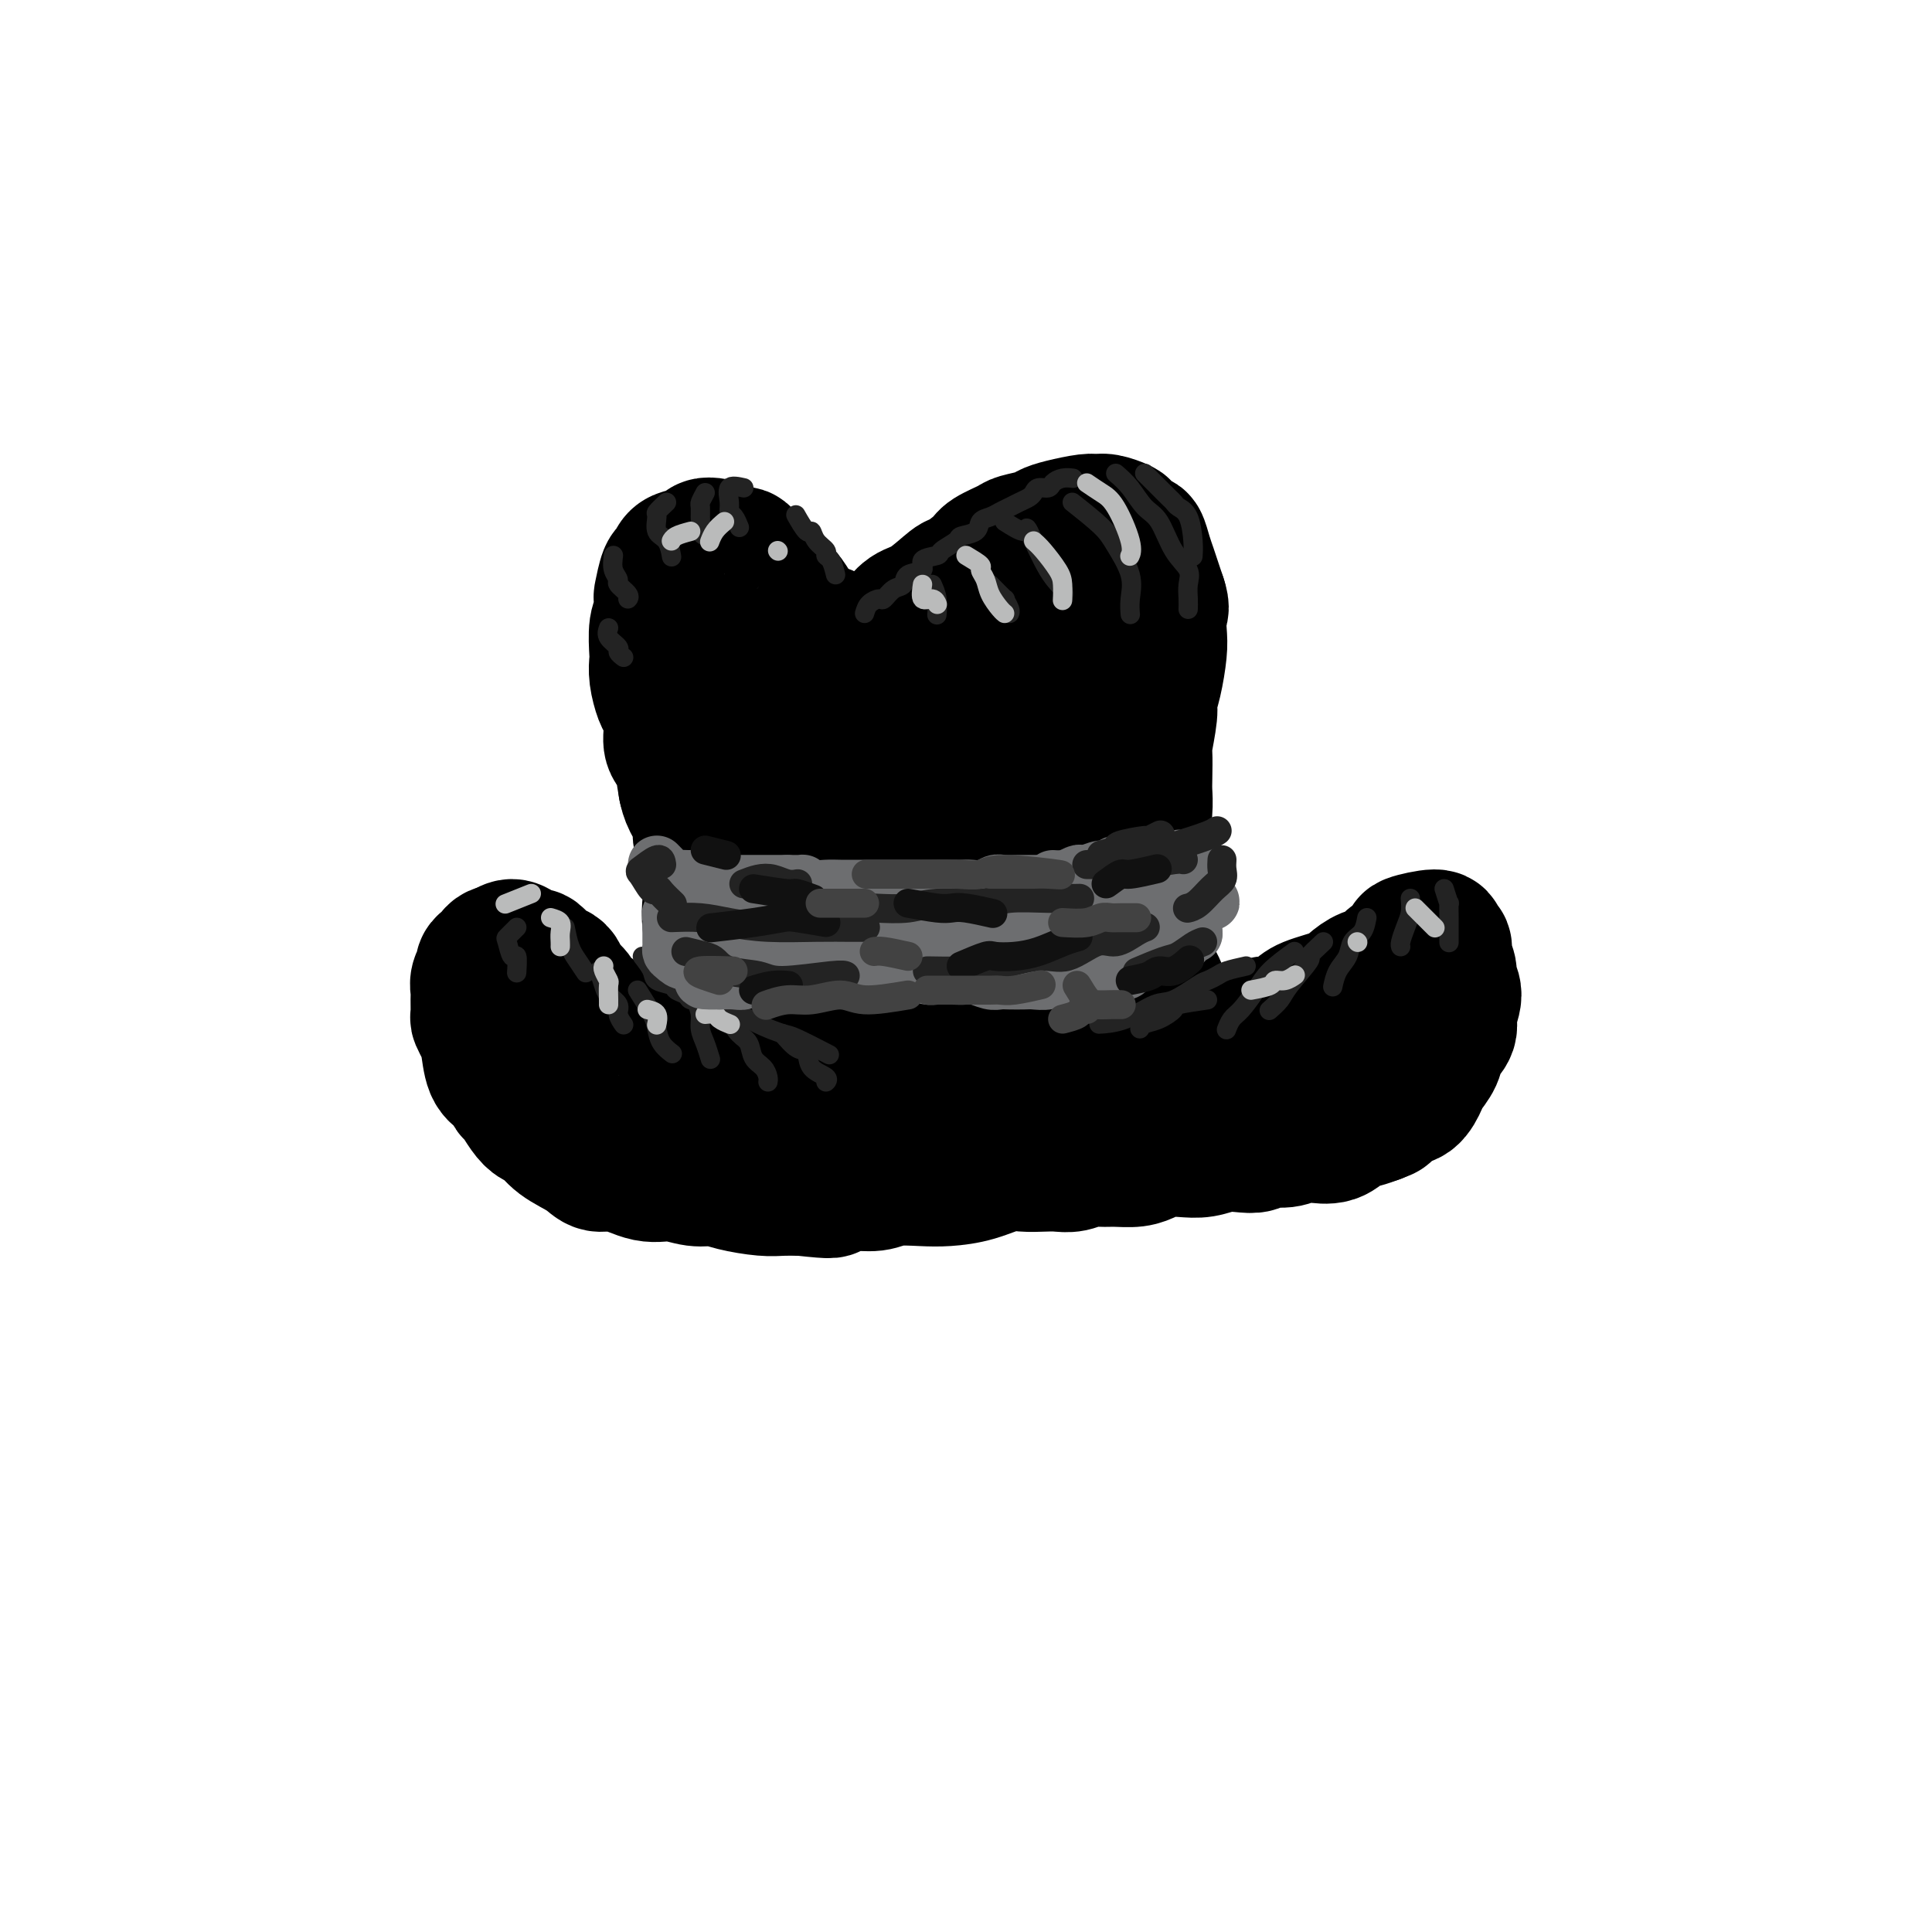 <svg viewBox='0 0 400 400' version='1.1' xmlns='http://www.w3.org/2000/svg' xmlns:xlink='http://www.w3.org/1999/xlink'><g fill='none' stroke='rgb(0,0,0)' stroke-width='28' stroke-linecap='round' stroke-linejoin='round'><path d='M136,214c-1.930,0.515 -3.860,1.030 -5,1c-1.140,-0.030 -1.489,-0.604 -2,-1c-0.511,-0.396 -1.184,-0.613 -2,-1c-0.816,-0.387 -1.777,-0.944 -2,-1c-0.223,-0.056 0.291,0.389 0,0c-0.291,-0.389 -1.386,-1.613 -2,-2c-0.614,-0.387 -0.746,0.062 -1,0c-0.254,-0.062 -0.632,-0.636 -1,-1c-0.368,-0.364 -0.728,-0.517 -1,-1c-0.272,-0.483 -0.457,-1.294 -1,-2c-0.543,-0.706 -1.445,-1.307 -2,-2c-0.555,-0.693 -0.764,-1.477 -1,-2c-0.236,-0.523 -0.500,-0.784 -1,-1c-0.500,-0.216 -1.236,-0.388 -2,-1c-0.764,-0.612 -1.556,-1.664 -2,-2c-0.444,-0.336 -0.542,0.044 -1,0c-0.458,-0.044 -1.277,-0.512 -2,-1c-0.723,-0.488 -1.349,-0.997 -2,-1c-0.651,-0.003 -1.325,0.498 -2,1'/><path d='M104,197c-1.493,0.025 -1.724,0.587 -2,1c-0.276,0.413 -0.596,0.677 -1,1c-0.404,0.323 -0.893,0.704 -1,1c-0.107,0.296 0.168,0.507 0,1c-0.168,0.493 -0.778,1.269 -1,2c-0.222,0.731 -0.057,1.417 0,2c0.057,0.583 0.004,1.063 0,2c-0.004,0.937 0.039,2.331 0,3c-0.039,0.669 -0.161,0.613 0,1c0.161,0.387 0.606,1.216 1,2c0.394,0.784 0.736,1.524 1,3c0.264,1.476 0.451,3.689 1,5c0.549,1.311 1.459,1.720 2,2c0.541,0.280 0.711,0.432 1,1c0.289,0.568 0.696,1.551 1,2c0.304,0.449 0.505,0.364 1,1c0.495,0.636 1.284,1.994 2,3c0.716,1.006 1.360,1.661 2,2c0.640,0.339 1.278,0.362 2,1c0.722,0.638 1.529,1.892 3,3c1.471,1.108 3.606,2.072 5,3c1.394,0.928 2.045,1.822 3,2c0.955,0.178 2.212,-0.359 4,0c1.788,0.359 4.107,1.616 6,2c1.893,0.384 3.360,-0.104 5,0c1.640,0.104 3.453,0.798 5,1c1.547,0.202 2.829,-0.090 4,0c1.171,0.090 2.231,0.560 4,1c1.769,0.440 4.245,0.849 6,1c1.755,0.151 2.787,0.043 4,0c1.213,-0.043 2.606,-0.022 4,0'/><path d='M166,246c7.683,0.839 5.892,0.435 6,0c0.108,-0.435 2.116,-0.901 4,-1c1.884,-0.099 3.643,0.168 5,0c1.357,-0.168 2.313,-0.770 4,-1c1.687,-0.230 4.106,-0.086 6,0c1.894,0.086 3.263,0.114 5,0c1.737,-0.114 3.844,-0.371 6,-1c2.156,-0.629 4.362,-1.632 6,-2c1.638,-0.368 2.707,-0.102 4,0c1.293,0.102 2.811,0.042 4,0c1.189,-0.042 2.050,-0.064 3,0c0.950,0.064 1.990,0.214 3,0c1.010,-0.214 1.989,-0.792 3,-1c1.011,-0.208 2.055,-0.045 3,0c0.945,0.045 1.792,-0.027 3,0c1.208,0.027 2.777,0.152 4,0c1.223,-0.152 2.101,-0.580 3,-1c0.899,-0.420 1.819,-0.831 3,-1c1.181,-0.169 2.624,-0.097 4,0c1.376,0.097 2.684,0.218 4,0c1.316,-0.218 2.638,-0.775 4,-1c1.362,-0.225 2.763,-0.116 4,0c1.237,0.116 2.311,0.241 3,0c0.689,-0.241 0.992,-0.847 2,-1c1.008,-0.153 2.720,0.149 4,0c1.280,-0.149 2.128,-0.747 3,-1c0.872,-0.253 1.770,-0.162 3,0c1.230,0.162 2.794,0.394 4,0c1.206,-0.394 2.056,-1.414 3,-2c0.944,-0.586 1.984,-0.739 3,-1c1.016,-0.261 2.008,-0.631 3,-1'/><path d='M285,231c1.765,-0.729 1.676,-0.550 2,-1c0.324,-0.450 1.061,-1.527 2,-2c0.939,-0.473 2.082,-0.342 3,-1c0.918,-0.658 1.613,-2.105 2,-3c0.387,-0.895 0.467,-1.239 1,-2c0.533,-0.761 1.521,-1.939 2,-3c0.479,-1.061 0.450,-2.003 1,-3c0.550,-0.997 1.679,-2.048 2,-3c0.321,-0.952 -0.167,-1.806 0,-3c0.167,-1.194 0.988,-2.730 1,-4c0.012,-1.270 -0.786,-2.276 -1,-3c-0.214,-0.724 0.154,-1.165 0,-2c-0.154,-0.835 -0.831,-2.063 -1,-3c-0.169,-0.937 0.170,-1.584 0,-2c-0.170,-0.416 -0.850,-0.602 -1,-1c-0.150,-0.398 0.231,-1.009 -1,-1c-1.231,0.009 -4.072,0.636 -5,1c-0.928,0.364 0.058,0.464 0,1c-0.058,0.536 -1.160,1.509 -2,2c-0.840,0.491 -1.418,0.502 -2,1c-0.582,0.498 -1.168,1.485 -2,2c-0.832,0.515 -1.912,0.560 -3,1c-1.088,0.440 -2.186,1.275 -3,2c-0.814,0.725 -1.345,1.342 -3,2c-1.655,0.658 -4.435,1.359 -6,2c-1.565,0.641 -1.914,1.223 -3,2c-1.086,0.777 -2.908,1.748 -4,2c-1.092,0.252 -1.455,-0.214 -2,0c-0.545,0.214 -1.273,1.107 -2,2'/><path d='M260,214c-5.260,2.992 -2.411,0.972 -2,1c0.411,0.028 -1.618,2.104 -3,3c-1.382,0.896 -2.118,0.611 -3,1c-0.882,0.389 -1.911,1.452 -3,2c-1.089,0.548 -2.240,0.579 -3,1c-0.760,0.421 -1.129,1.230 -3,2c-1.871,0.770 -5.243,1.501 -7,2c-1.757,0.499 -1.898,0.764 -3,1c-1.102,0.236 -3.165,0.441 -5,1c-1.835,0.559 -3.442,1.470 -5,2c-1.558,0.530 -3.066,0.678 -5,1c-1.934,0.322 -4.295,0.819 -6,1c-1.705,0.181 -2.753,0.048 -4,0c-1.247,-0.048 -2.691,-0.010 -4,0c-1.309,0.010 -2.482,-0.007 -4,0c-1.518,0.007 -3.383,0.039 -5,0c-1.617,-0.039 -2.988,-0.150 -4,0c-1.012,0.150 -1.666,0.562 -3,1c-1.334,0.438 -3.349,0.902 -5,1c-1.651,0.098 -2.938,-0.170 -4,0c-1.062,0.170 -1.897,0.778 -3,1c-1.103,0.222 -2.472,0.060 -4,0c-1.528,-0.060 -3.213,-0.016 -4,0c-0.787,0.016 -0.675,0.005 -1,0c-0.325,-0.005 -1.088,-0.004 -2,0c-0.912,0.004 -1.973,0.012 -3,0c-1.027,-0.012 -2.018,-0.045 -3,0c-0.982,0.045 -1.954,0.167 -3,0c-1.046,-0.167 -2.166,-0.622 -3,-1c-0.834,-0.378 -1.381,-0.679 -2,-1c-0.619,-0.321 -1.309,-0.660 -2,-1'/><path d='M149,232c-4.217,-0.478 -1.259,-0.174 -1,0c0.259,0.174 -2.179,0.216 -3,0c-0.821,-0.216 -0.023,-0.692 0,-1c0.023,-0.308 -0.727,-0.449 -1,-1c-0.273,-0.551 -0.069,-1.514 0,-2c0.069,-0.486 0.004,-0.496 0,-1c-0.004,-0.504 0.051,-1.503 0,-2c-0.051,-0.497 -0.210,-0.493 0,-1c0.210,-0.507 0.790,-1.524 1,-2c0.210,-0.476 0.050,-0.411 0,-1c-0.050,-0.589 0.010,-1.831 0,-3c-0.010,-1.169 -0.091,-2.265 0,-3c0.091,-0.735 0.355,-1.108 1,-2c0.645,-0.892 1.671,-2.302 2,-3c0.329,-0.698 -0.040,-0.685 0,-1c0.040,-0.315 0.490,-0.957 1,-2c0.510,-1.043 1.079,-2.486 1,-3c-0.079,-0.514 -0.805,-0.097 -1,-1c-0.195,-0.903 0.140,-3.125 0,-4c-0.140,-0.875 -0.756,-0.401 -1,-1c-0.244,-0.599 -0.117,-2.270 0,-3c0.117,-0.730 0.223,-0.520 0,-1c-0.223,-0.480 -0.777,-1.649 -1,-3c-0.223,-1.351 -0.117,-2.883 0,-4c0.117,-1.117 0.243,-1.820 0,-3c-0.243,-1.180 -0.856,-2.836 -1,-4c-0.144,-1.164 0.183,-1.834 0,-3c-0.183,-1.166 -0.874,-2.828 -1,-4c-0.126,-1.172 0.312,-1.854 0,-3c-0.312,-1.146 -1.375,-2.756 -2,-4c-0.625,-1.244 -0.813,-2.122 -1,-3'/><path d='M142,163c-1.210,-6.876 -0.236,-3.565 0,-3c0.236,0.565 -0.265,-1.614 -1,-3c-0.735,-1.386 -1.703,-1.977 -2,-3c-0.297,-1.023 0.078,-2.477 0,-4c-0.078,-1.523 -0.609,-3.115 -1,-4c-0.391,-0.885 -0.642,-1.063 -1,-2c-0.358,-0.937 -0.824,-2.634 -1,-4c-0.176,-1.366 -0.061,-2.402 0,-3c0.061,-0.598 0.068,-0.759 0,-2c-0.068,-1.241 -0.211,-3.563 0,-5c0.211,-1.437 0.778,-1.991 1,-3c0.222,-1.009 0.101,-2.473 0,-3c-0.101,-0.527 -0.180,-0.116 0,-1c0.180,-0.884 0.619,-3.063 1,-4c0.381,-0.937 0.703,-0.633 1,-1c0.297,-0.367 0.568,-1.405 1,-2c0.432,-0.595 1.025,-0.745 2,-1c0.975,-0.255 2.331,-0.614 3,-1c0.669,-0.386 0.651,-0.800 1,-1c0.349,-0.200 1.067,-0.186 2,0c0.933,0.186 2.083,0.545 3,1c0.917,0.455 1.600,1.008 2,1c0.400,-0.008 0.516,-0.575 1,0c0.484,0.575 1.337,2.293 2,3c0.663,0.707 1.137,0.403 2,1c0.863,0.597 2.113,2.096 3,3c0.887,0.904 1.409,1.212 2,2c0.591,0.788 1.251,2.057 2,3c0.749,0.943 1.586,1.562 2,2c0.414,0.438 0.404,0.697 1,1c0.596,0.303 1.798,0.652 3,1'/><path d='M171,131c2.762,2.717 1.168,1.508 1,1c-0.168,-0.508 1.091,-0.317 2,0c0.909,0.317 1.468,0.760 2,1c0.532,0.240 1.037,0.278 2,0c0.963,-0.278 2.384,-0.873 3,-1c0.616,-0.127 0.428,0.214 1,0c0.572,-0.214 1.905,-0.983 3,-2c1.095,-1.017 1.954,-2.282 3,-3c1.046,-0.718 2.280,-0.888 4,-2c1.720,-1.112 3.925,-3.166 5,-4c1.075,-0.834 1.020,-0.447 2,-1c0.980,-0.553 2.994,-2.046 4,-3c1.006,-0.954 1.004,-1.369 2,-2c0.996,-0.631 2.992,-1.478 4,-2c1.008,-0.522 1.030,-0.718 2,-1c0.970,-0.282 2.889,-0.650 4,-1c1.111,-0.350 1.412,-0.683 2,-1c0.588,-0.317 1.461,-0.617 3,-1c1.539,-0.383 3.745,-0.847 5,-1c1.255,-0.153 1.558,0.006 2,0c0.442,-0.006 1.021,-0.176 2,0c0.979,0.176 2.356,0.697 3,1c0.644,0.303 0.554,0.388 1,1c0.446,0.612 1.429,1.753 2,2c0.571,0.247 0.730,-0.398 1,0c0.270,0.398 0.650,1.839 1,3c0.350,1.161 0.671,2.043 1,3c0.329,0.957 0.665,1.988 1,3c0.335,1.012 0.667,2.006 1,3'/><path d='M240,124c0.777,2.336 0.218,2.177 0,3c-0.218,0.823 -0.096,2.629 0,4c0.096,1.371 0.166,2.309 0,4c-0.166,1.691 -0.566,4.137 -1,6c-0.434,1.863 -0.901,3.143 -1,4c-0.099,0.857 0.169,1.292 0,3c-0.169,1.708 -0.777,4.688 -1,6c-0.223,1.312 -0.063,0.957 0,2c0.063,1.043 0.027,3.483 0,5c-0.027,1.517 -0.045,2.112 0,3c0.045,0.888 0.152,2.069 0,4c-0.152,1.931 -0.563,4.611 -1,6c-0.437,1.389 -0.898,1.485 -1,2c-0.102,0.515 0.157,1.447 0,3c-0.157,1.553 -0.730,3.728 -1,5c-0.270,1.272 -0.236,1.642 0,3c0.236,1.358 0.673,3.703 1,5c0.327,1.297 0.543,1.547 1,3c0.457,1.453 1.155,4.108 2,6c0.845,1.892 1.837,3.021 2,4c0.163,0.979 -0.502,1.807 0,3c0.502,1.193 2.171,2.752 3,4c0.829,1.248 0.817,2.186 1,3c0.183,0.814 0.560,1.503 1,2c0.440,0.497 0.943,0.803 1,1c0.057,0.197 -0.331,0.284 0,1c0.331,0.716 1.380,2.062 1,2c-0.380,-0.062 -2.190,-1.531 -4,-3'/><path d='M243,218c-1.374,-0.712 -2.809,-0.990 -3,-1c-0.191,-0.010 0.861,0.250 0,0c-0.861,-0.250 -3.635,-1.009 -6,-1c-2.365,0.009 -4.322,0.787 -6,1c-1.678,0.213 -3.078,-0.139 -5,0c-1.922,0.139 -4.366,0.769 -6,1c-1.634,0.231 -2.457,0.062 -4,0c-1.543,-0.062 -3.805,-0.016 -5,0c-1.195,0.016 -1.324,0.004 -3,0c-1.676,-0.004 -4.900,-0.000 -7,0c-2.100,0.000 -3.075,-0.003 -5,0c-1.925,0.003 -4.800,0.012 -6,0c-1.200,-0.012 -0.723,-0.046 -2,0c-1.277,0.046 -4.306,0.171 -6,0c-1.694,-0.171 -2.054,-0.637 -3,-1c-0.946,-0.363 -2.479,-0.622 -4,-1c-1.521,-0.378 -3.030,-0.876 -4,-1c-0.970,-0.124 -1.400,0.125 -2,0c-0.600,-0.125 -1.372,-0.625 -2,-1c-0.628,-0.375 -1.114,-0.625 -2,-1c-0.886,-0.375 -2.171,-0.874 -3,-1c-0.829,-0.126 -1.202,0.121 -2,0c-0.798,-0.121 -2.023,-0.609 -2,0c0.023,0.609 1.292,2.317 2,3c0.708,0.683 0.854,0.342 1,0'/><path d='M158,215c1.083,0.127 2.290,-1.055 3,-3c0.710,-1.945 0.923,-4.653 1,-7c0.077,-2.347 0.018,-4.332 0,-6c-0.018,-1.668 0.007,-3.020 0,-5c-0.007,-1.980 -0.044,-4.589 0,-7c0.044,-2.411 0.169,-4.624 0,-7c-0.169,-2.376 -0.634,-4.915 -1,-7c-0.366,-2.085 -0.634,-3.716 -1,-5c-0.366,-1.284 -0.830,-2.220 -1,-4c-0.170,-1.780 -0.045,-4.403 0,-6c0.045,-1.597 0.012,-2.168 0,-3c-0.012,-0.832 -0.002,-1.925 0,-3c0.002,-1.075 -0.002,-2.134 0,-3c0.002,-0.866 0.012,-1.540 0,-2c-0.012,-0.460 -0.046,-0.706 0,-1c0.046,-0.294 0.172,-0.637 0,-1c-0.172,-0.363 -0.644,-0.745 -1,-1c-0.356,-0.255 -0.598,-0.383 -1,-1c-0.402,-0.617 -0.963,-1.722 -1,-2c-0.037,-0.278 0.452,0.271 0,0c-0.452,-0.271 -1.843,-1.363 -2,-1c-0.157,0.363 0.922,2.182 2,4'/><path d='M156,144c0.166,0.661 -0.420,0.314 0,1c0.420,0.686 1.844,2.406 3,4c1.156,1.594 2.043,3.062 3,5c0.957,1.938 1.985,4.347 3,6c1.015,1.653 2.016,2.550 3,4c0.984,1.450 1.949,3.454 3,6c1.051,2.546 2.186,5.633 3,8c0.814,2.367 1.306,4.013 2,6c0.694,1.987 1.589,4.314 2,6c0.411,1.686 0.336,2.731 1,4c0.664,1.269 2.066,2.761 3,4c0.934,1.239 1.401,2.225 2,3c0.599,0.775 1.329,1.338 2,2c0.671,0.662 1.283,1.422 2,1c0.717,-0.422 1.540,-2.025 2,-3c0.460,-0.975 0.558,-1.323 1,-3c0.442,-1.677 1.229,-4.682 2,-8c0.771,-3.318 1.525,-6.948 2,-10c0.475,-3.052 0.670,-5.525 1,-8c0.330,-2.475 0.795,-4.953 1,-8c0.205,-3.047 0.151,-6.663 0,-9c-0.151,-2.337 -0.401,-3.396 0,-5c0.401,-1.604 1.451,-3.753 2,-6c0.549,-2.247 0.598,-4.593 1,-6c0.402,-1.407 1.157,-1.874 2,-3c0.843,-1.126 1.776,-2.909 3,-4c1.224,-1.091 2.741,-1.488 4,-2c1.259,-0.512 2.262,-1.138 3,-2c0.738,-0.862 1.211,-1.961 2,-2c0.789,-0.039 1.895,0.980 3,2'/><path d='M217,127c0.320,0.802 -0.380,1.808 -1,3c-0.620,1.192 -1.161,2.570 -2,5c-0.839,2.430 -1.977,5.913 -3,9c-1.023,3.087 -1.930,5.779 -3,8c-1.070,2.221 -2.304,3.971 -3,7c-0.696,3.029 -0.855,7.336 -1,11c-0.145,3.664 -0.275,6.683 0,10c0.275,3.317 0.957,6.931 1,10c0.043,3.069 -0.551,5.592 0,8c0.551,2.408 2.246,4.700 3,6c0.754,1.300 0.565,1.609 1,3c0.435,1.391 1.493,3.866 2,5c0.507,1.134 0.463,0.929 1,1c0.537,0.071 1.657,0.419 2,1c0.343,0.581 -0.089,1.395 0,1c0.089,-0.395 0.701,-1.998 1,-3c0.299,-1.002 0.287,-1.402 0,-2c-0.287,-0.598 -0.848,-1.393 -1,-3c-0.152,-1.607 0.106,-4.025 0,-7c-0.106,-2.975 -0.577,-6.508 -1,-10c-0.423,-3.492 -0.797,-6.944 -1,-11c-0.203,-4.056 -0.236,-8.717 0,-12c0.236,-3.283 0.739,-5.188 1,-7c0.261,-1.812 0.280,-3.530 0,-5c-0.280,-1.470 -0.859,-2.693 -1,-4c-0.141,-1.307 0.154,-2.698 0,-4c-0.154,-1.302 -0.758,-2.515 -1,-2c-0.242,0.515 -0.121,2.757 0,5'/><path d='M211,150c-0.185,0.742 -0.147,1.098 0,3c0.147,1.902 0.403,5.351 1,8c0.597,2.649 1.536,4.497 2,8c0.464,3.503 0.454,8.663 1,13c0.546,4.337 1.648,7.853 2,10c0.352,2.147 -0.046,2.924 0,4c0.046,1.076 0.536,2.451 1,4c0.464,1.549 0.901,3.273 0,1c-0.901,-2.273 -3.140,-8.543 -5,-13c-1.860,-4.457 -3.340,-7.102 -5,-10c-1.660,-2.898 -3.499,-6.049 -5,-9c-1.501,-2.951 -2.663,-5.702 -4,-8c-1.337,-2.298 -2.847,-4.145 -5,-6c-2.153,-1.855 -4.948,-3.719 -7,-5c-2.052,-1.281 -3.361,-1.978 -5,-3c-1.639,-1.022 -3.609,-2.370 -5,-3c-1.391,-0.630 -2.202,-0.541 -3,-1c-0.798,-0.459 -1.584,-1.466 -2,-2c-0.416,-0.534 -0.463,-0.594 -1,0c-0.537,0.594 -1.563,1.843 -2,3c-0.437,1.157 -0.284,2.223 0,3c0.284,0.777 0.701,1.266 1,2c0.299,0.734 0.482,1.712 1,3c0.518,1.288 1.370,2.885 3,5c1.630,2.115 4.037,4.747 6,7c1.963,2.253 3.481,4.126 5,6'/><path d='M185,170c3.104,3.619 3.865,3.666 5,4c1.135,0.334 2.644,0.956 4,2c1.356,1.044 2.557,2.512 3,2c0.443,-0.512 0.126,-3.003 0,-4c-0.126,-0.997 -0.063,-0.498 0,0'/></g>
<g fill='none' stroke='rgb(35,35,35)' stroke-width='4' stroke-linecap='round' stroke-linejoin='round'><path d='M133,198c0.819,1.065 1.638,2.130 2,3c0.362,0.870 0.267,1.543 1,2c0.733,0.457 2.294,0.696 3,1c0.706,0.304 0.557,0.671 1,1c0.443,0.329 1.477,0.618 2,1c0.523,0.382 0.533,0.857 1,1c0.467,0.143 1.389,-0.047 2,0c0.611,0.047 0.909,0.332 2,1c1.091,0.668 2.973,1.721 4,2c1.027,0.279 1.197,-0.215 2,0c0.803,0.215 2.237,1.141 4,2c1.763,0.859 3.854,1.653 5,2c1.146,0.347 1.347,0.247 3,1c1.653,0.753 4.758,2.358 6,3c1.242,0.642 0.621,0.321 0,0'/><path d='M258,200c-1.518,0.338 -3.036,0.676 -4,1c-0.964,0.324 -1.375,0.634 -2,1c-0.625,0.366 -1.463,0.788 -2,1c-0.537,0.212 -0.771,0.215 -2,1c-1.229,0.785 -3.451,2.354 -5,3c-1.549,0.646 -2.426,0.369 -4,1c-1.574,0.631 -3.847,2.170 -6,3c-2.153,0.830 -4.187,0.951 -5,1c-0.813,0.049 -0.407,0.024 0,0'/><path d='M162,214c1.047,1.232 2.095,2.463 3,3c0.905,0.537 1.668,0.379 2,1c0.332,0.621 0.233,2.022 1,3c0.767,0.978 2.399,1.532 3,2c0.601,0.468 0.172,0.848 0,1c-0.172,0.152 -0.086,0.076 0,0'/><path d='M151,211c0.635,1.120 1.270,2.240 2,3c0.730,0.760 1.555,1.160 2,2c0.445,0.840 0.512,2.120 1,3c0.488,0.880 1.399,1.360 2,2c0.601,0.640 0.893,1.442 1,2c0.107,0.558 0.031,0.874 0,1c-0.031,0.126 -0.015,0.063 0,0'/><path d='M144,207c0.445,0.995 0.890,1.990 1,3c0.110,1.010 -0.115,2.033 0,3c0.115,0.967 0.569,1.876 1,3c0.431,1.124 0.837,2.464 1,3c0.163,0.536 0.081,0.268 0,0'/><path d='M132,205c1.169,1.848 2.338,3.697 3,5c0.662,1.303 0.817,2.061 1,3c0.183,0.939 0.396,2.061 1,3c0.604,0.939 1.601,1.697 2,2c0.399,0.303 0.199,0.152 0,0'/><path d='M124,201c0.372,1.090 0.744,2.180 1,3c0.256,0.820 0.394,1.369 1,2c0.606,0.631 1.678,1.344 2,2c0.322,0.656 -0.106,1.253 0,2c0.106,0.747 0.744,1.642 1,2c0.256,0.358 0.128,0.179 0,0'/><path d='M117,192c0.293,1.440 0.587,2.880 1,4c0.413,1.120 0.946,1.919 1,2c0.054,0.081 -0.370,-0.555 0,0c0.370,0.555 1.534,2.301 2,3c0.466,0.699 0.233,0.349 0,0'/><path d='M107,192c-0.823,0.829 -1.646,1.659 -2,2c-0.354,0.341 -0.238,0.194 0,1c0.238,0.806 0.600,2.567 1,3c0.400,0.433 0.838,-0.460 1,0c0.162,0.460 0.046,2.274 0,3c-0.046,0.726 -0.023,0.363 0,0'/><path d='M250,207c-2.491,0.364 -4.983,0.728 -6,1c-1.017,0.272 -0.560,0.451 -1,1c-0.440,0.549 -1.778,1.467 -3,2c-1.222,0.533 -2.329,0.682 -3,1c-0.671,0.318 -0.906,0.805 -1,1c-0.094,0.195 -0.047,0.097 0,0'/><path d='M268,197c-1.850,1.347 -3.701,2.694 -5,4c-1.299,1.306 -2.047,2.571 -3,4c-0.953,1.429 -2.111,3.022 -3,4c-0.889,0.978 -1.509,1.340 -2,2c-0.491,0.660 -0.855,1.617 -1,2c-0.145,0.383 -0.073,0.191 0,0'/><path d='M274,195c-1.377,1.286 -2.755,2.573 -3,3c-0.245,0.427 0.641,-0.004 0,1c-0.641,1.004 -2.811,3.444 -4,5c-1.189,1.556 -1.397,2.226 -2,3c-0.603,0.774 -1.601,1.650 -2,2c-0.399,0.350 -0.200,0.175 0,0'/><path d='M283,190c-0.212,1.115 -0.425,2.229 -1,3c-0.575,0.771 -1.513,1.198 -2,2c-0.487,0.802 -0.522,1.978 -1,3c-0.478,1.022 -1.398,1.891 -2,3c-0.602,1.109 -0.886,2.460 -1,3c-0.114,0.540 -0.057,0.270 0,0'/><path d='M292,186c0.083,1.011 0.166,2.022 0,3c-0.166,0.978 -0.581,1.922 -1,3c-0.419,1.078 -0.844,2.290 -1,3c-0.156,0.710 -0.045,0.917 0,1c0.045,0.083 0.022,0.041 0,0'/><path d='M299,184c0.423,1.339 0.845,2.678 1,3c0.155,0.322 0.041,-0.372 0,0c-0.041,0.372 -0.011,1.811 0,3c0.011,1.189 0.003,2.128 0,3c-0.003,0.872 -0.001,1.678 0,2c0.001,0.322 0.000,0.161 0,0'/><path d='M179,127c0.215,-0.717 0.429,-1.434 1,-2c0.571,-0.566 1.498,-0.982 2,-1c0.502,-0.018 0.577,0.361 1,0c0.423,-0.361 1.192,-1.462 2,-2c0.808,-0.538 1.653,-0.511 2,-1c0.347,-0.489 0.195,-1.492 1,-2c0.805,-0.508 2.567,-0.521 3,-1c0.433,-0.479 -0.461,-1.424 0,-2c0.461,-0.576 2.278,-0.783 3,-1c0.722,-0.217 0.350,-0.443 1,-1c0.650,-0.557 2.324,-1.445 3,-2c0.676,-0.555 0.355,-0.779 1,-1c0.645,-0.221 2.256,-0.440 3,-1c0.744,-0.560 0.622,-1.459 1,-2c0.378,-0.541 1.257,-0.722 2,-1c0.743,-0.278 1.351,-0.651 2,-1c0.649,-0.349 1.339,-0.672 2,-1c0.661,-0.328 1.294,-0.662 2,-1c0.706,-0.338 1.484,-0.682 2,-1c0.516,-0.318 0.771,-0.611 1,-1c0.229,-0.389 0.433,-0.875 1,-1c0.567,-0.125 1.497,0.110 2,0c0.503,-0.110 0.578,-0.566 1,-1c0.422,-0.434 1.191,-0.848 2,-1c0.809,-0.152 1.660,-0.044 2,0c0.340,0.044 0.170,0.022 0,0'/><path d='M237,98c0.756,0.756 1.512,1.512 2,2c0.488,0.488 0.707,0.708 1,1c0.293,0.292 0.659,0.656 1,1c0.341,0.344 0.655,0.668 1,1c0.345,0.332 0.719,0.671 1,1c0.281,0.329 0.467,0.649 1,1c0.533,0.351 1.411,0.733 2,2c0.589,1.267 0.889,3.418 1,5c0.111,1.582 0.032,2.595 0,3c-0.032,0.405 -0.016,0.203 0,0'/><path d='M231,98c1.001,0.865 2.003,1.729 3,3c0.997,1.271 1.990,2.948 3,4c1.010,1.052 2.036,1.478 3,3c0.964,1.522 1.866,4.138 3,6c1.134,1.862 2.500,2.968 3,4c0.500,1.032 0.134,1.988 0,3c-0.134,1.012 -0.036,2.080 0,3c0.036,0.920 0.010,1.691 0,2c-0.010,0.309 -0.005,0.154 0,0'/><path d='M222,104c2.287,1.808 4.574,3.616 6,5c1.426,1.384 1.990,2.343 3,4c1.010,1.657 2.467,4.011 3,6c0.533,1.989 0.144,3.612 0,5c-0.144,1.388 -0.041,2.539 0,3c0.041,0.461 0.021,0.230 0,0'/><path d='M208,108c1.674,1.060 3.349,2.120 4,2c0.651,-0.120 0.279,-1.419 1,0c0.721,1.419 2.533,5.556 4,8c1.467,2.444 2.587,3.197 3,4c0.413,0.803 0.118,1.658 0,2c-0.118,0.342 -0.059,0.171 0,0'/><path d='M205,121c1.298,1.321 2.596,2.641 3,3c0.404,0.359 -0.088,-0.244 0,0c0.088,0.244 0.754,1.335 1,2c0.246,0.665 0.070,0.904 0,1c-0.070,0.096 -0.035,0.048 0,0'/><path d='M193,121c0.422,0.933 0.844,1.867 1,3c0.156,1.133 0.044,2.467 0,3c-0.044,0.533 -0.022,0.267 0,0'/><path d='M173,119c-0.295,-1.174 -0.590,-2.347 -1,-3c-0.410,-0.653 -0.935,-0.785 -1,-1c-0.065,-0.215 0.329,-0.514 0,-1c-0.329,-0.486 -1.381,-1.161 -2,-2c-0.619,-0.839 -0.805,-1.844 -1,-2c-0.195,-0.156 -0.399,0.535 -1,0c-0.601,-0.535 -1.600,-2.296 -2,-3c-0.400,-0.704 -0.200,-0.352 0,0'/><path d='M154,101c-1.274,-0.283 -2.548,-0.566 -3,0c-0.452,0.566 -0.082,1.980 0,3c0.082,1.020 -0.122,1.644 0,2c0.122,0.356 0.571,0.442 1,1c0.429,0.558 0.837,1.588 1,2c0.163,0.412 0.082,0.206 0,0'/><path d='M146,102c-0.423,0.788 -0.846,1.577 -1,2c-0.154,0.423 -0.037,0.481 0,1c0.037,0.519 -0.004,1.498 0,2c0.004,0.502 0.053,0.526 0,1c-0.053,0.474 -0.206,1.397 0,2c0.206,0.603 0.773,0.887 1,1c0.227,0.113 0.113,0.057 0,0'/><path d='M138,104c-0.859,0.813 -1.719,1.627 -2,2c-0.281,0.373 0.016,0.307 0,1c-0.016,0.693 -0.344,2.147 0,3c0.344,0.853 1.360,1.105 2,2c0.640,0.895 0.903,2.433 1,3c0.097,0.567 0.028,0.162 0,0c-0.028,-0.162 -0.014,-0.081 0,0'/><path d='M127,115c-0.129,1.058 -0.259,2.115 0,3c0.259,0.885 0.906,1.596 1,2c0.094,0.404 -0.367,0.500 0,1c0.367,0.500 1.560,1.404 2,2c0.440,0.596 0.126,0.885 0,1c-0.126,0.115 -0.063,0.058 0,0'/><path d='M126,130c-0.234,0.641 -0.469,1.282 0,2c0.469,0.718 1.641,1.512 2,2c0.359,0.488 -0.096,0.670 0,1c0.096,0.330 0.742,0.809 1,1c0.258,0.191 0.129,0.096 0,0'/></g>
<g fill='none' stroke='rgb(186,187,187)' stroke-width='4' stroke-linecap='round' stroke-linejoin='round'><path d='M110,185c-2.111,0.844 -4.222,1.689 -5,2c-0.778,0.311 -0.222,0.089 0,0c0.222,-0.089 0.111,-0.044 0,0'/><path d='M114,190c0.845,0.249 1.691,0.498 2,1c0.309,0.502 0.083,1.258 0,2c-0.083,0.742 -0.022,1.469 0,2c0.022,0.531 0.006,0.866 0,1c-0.006,0.134 -0.003,0.067 0,0'/><path d='M125,200c-0.113,0.204 -0.226,0.409 0,1c0.226,0.591 0.793,1.570 1,2c0.207,0.430 0.056,0.311 0,1c-0.056,0.689 -0.015,2.185 0,3c0.015,0.815 0.004,0.947 0,1c-0.004,0.053 -0.002,0.026 0,0'/><path d='M134,209c0.844,0.200 1.689,0.400 2,1c0.311,0.600 0.089,1.600 0,2c-0.089,0.400 -0.044,0.200 0,0'/><path d='M146,210c0.792,-0.083 1.583,-0.167 2,0c0.417,0.167 0.458,0.583 1,1c0.542,0.417 1.583,0.833 2,1c0.417,0.167 0.208,0.083 0,0'/><path d='M259,205c1.622,-0.301 3.244,-0.603 4,-1c0.756,-0.397 0.646,-0.890 1,-1c0.354,-0.110 1.172,0.163 2,0c0.828,-0.163 1.665,-0.761 2,-1c0.335,-0.239 0.167,-0.120 0,0'/><path d='M281,195c0.000,0.000 0.100,0.100 0.1,0.1'/><path d='M293,188c0.762,0.762 1.524,1.524 2,2c0.476,0.476 0.667,0.667 1,1c0.333,0.333 0.810,0.810 1,1c0.190,0.190 0.095,0.095 0,0'/><path d='M191,121c-0.196,1.298 -0.393,2.595 0,3c0.393,0.405 1.375,-0.083 2,0c0.625,0.083 0.893,0.738 1,1c0.107,0.262 0.054,0.131 0,0'/><path d='M200,115c1.294,0.774 2.588,1.549 3,2c0.412,0.451 -0.058,0.580 0,1c0.058,0.420 0.643,1.132 1,2c0.357,0.868 0.488,1.892 1,3c0.512,1.108 1.407,2.298 2,3c0.593,0.702 0.884,0.915 1,1c0.116,0.085 0.058,0.043 0,0'/><path d='M214,112c0.536,0.459 1.072,0.919 2,2c0.928,1.081 2.249,2.785 3,4c0.751,1.215 0.933,1.943 1,3c0.067,1.057 0.019,2.445 0,3c-0.019,0.555 -0.010,0.278 0,0'/><path d='M225,100c1.019,0.694 2.038,1.388 3,2c0.962,0.612 1.866,1.144 3,3c1.134,1.856 2.498,5.038 3,7c0.502,1.962 0.144,2.703 0,3c-0.144,0.297 -0.072,0.148 0,0'/><path d='M161,114c0.000,0.000 0.100,0.100 0.1,0.1'/><path d='M150,108c-0.733,0.622 -1.467,1.244 -2,2c-0.533,0.756 -0.867,1.644 -1,2c-0.133,0.356 -0.067,0.178 0,0'/><path d='M143,110c-1.156,0.311 -2.311,0.622 -3,1c-0.689,0.378 -0.911,0.822 -1,1c-0.089,0.178 -0.044,0.089 0,0'/></g>
<g fill='none' stroke='rgb(109,110,112)' stroke-width='12' stroke-linecap='round' stroke-linejoin='round'><path d='M136,179c1.235,1.270 2.469,2.540 3,3c0.531,0.460 0.358,0.109 1,0c0.642,-0.109 2.097,0.023 3,0c0.903,-0.023 1.252,-0.202 2,0c0.748,0.202 1.894,0.786 3,1c1.106,0.214 2.173,0.057 3,0c0.827,-0.057 1.415,-0.015 2,0c0.585,0.015 1.167,0.004 2,0c0.833,-0.004 1.917,-0.001 3,0c1.083,0.001 2.167,0.000 3,0c0.833,-0.000 1.417,-0.000 2,0'/><path d='M163,183c4.309,0.094 3.080,-0.171 3,0c-0.080,0.171 0.989,0.778 2,1c1.011,0.222 1.966,0.060 3,0c1.034,-0.060 2.149,-0.016 3,0c0.851,0.016 1.439,0.004 2,0c0.561,-0.004 1.094,-0.001 2,0c0.906,0.001 2.185,0.000 3,0c0.815,-0.000 1.167,-0.000 2,0c0.833,0.000 2.147,0.000 3,0c0.853,-0.000 1.244,0.000 2,0c0.756,-0.000 1.878,-0.000 3,0c1.122,0.000 2.244,0.001 3,0c0.756,-0.001 1.147,-0.004 2,0c0.853,0.004 2.167,0.015 3,0c0.833,-0.015 1.185,-0.057 2,0c0.815,0.057 2.095,0.211 3,0c0.905,-0.211 1.436,-0.789 2,-1c0.564,-0.211 1.162,-0.057 2,0c0.838,0.057 1.918,0.015 3,0c1.082,-0.015 2.166,-0.004 3,0c0.834,0.004 1.417,0.002 2,0'/><path d='M216,183c8.576,-0.242 3.514,-0.848 2,-1c-1.514,-0.152 0.518,0.151 2,0c1.482,-0.151 2.415,-0.757 3,-1c0.585,-0.243 0.823,-0.122 1,0c0.177,0.122 0.292,0.244 1,0c0.708,-0.244 2.009,-0.854 3,-1c0.991,-0.146 1.670,0.171 2,0c0.330,-0.171 0.309,-0.830 1,-1c0.691,-0.170 2.092,0.150 3,0c0.908,-0.150 1.321,-0.771 2,-1c0.679,-0.229 1.622,-0.065 2,0c0.378,0.065 0.189,0.033 0,0'/><path d='M245,195c-2.028,0.726 -4.057,1.451 -5,2c-0.943,0.549 -0.801,0.921 -1,1c-0.199,0.079 -0.739,-0.137 -1,0c-0.261,0.137 -0.244,0.625 -1,1c-0.756,0.375 -2.285,0.635 -3,1c-0.715,0.365 -0.614,0.833 -1,1c-0.386,0.167 -1.257,0.031 -2,0c-0.743,-0.031 -1.357,0.043 -2,0c-0.643,-0.043 -1.316,-0.204 -2,0c-0.684,0.204 -1.381,0.773 -2,1c-0.619,0.227 -1.162,0.113 -2,0c-0.838,-0.113 -1.971,-0.226 -3,0c-1.029,0.226 -1.952,0.792 -3,1c-1.048,0.208 -2.219,0.057 -3,0c-0.781,-0.057 -1.172,-0.019 -2,0c-0.828,0.019 -2.094,0.019 -3,0c-0.906,-0.019 -1.453,-0.058 -2,0c-0.547,0.058 -1.095,0.211 -2,0c-0.905,-0.211 -2.168,-0.788 -3,-1c-0.832,-0.212 -1.234,-0.060 -2,0c-0.766,0.060 -1.896,0.026 -3,0c-1.104,-0.026 -2.182,-0.046 -3,0c-0.818,0.046 -1.377,0.156 -2,0c-0.623,-0.156 -1.312,-0.578 -2,-1'/><path d='M190,201c-4.487,-0.289 -2.203,-0.012 -2,0c0.203,0.012 -1.675,-0.242 -3,0c-1.325,0.242 -2.097,0.979 -3,1c-0.903,0.021 -1.936,-0.674 -3,-1c-1.064,-0.326 -2.158,-0.284 -3,0c-0.842,0.284 -1.432,0.808 -2,1c-0.568,0.192 -1.114,0.051 -2,0c-0.886,-0.051 -2.113,-0.013 -3,0c-0.887,0.013 -1.435,0.003 -2,0c-0.565,-0.003 -1.149,0.003 -2,0c-0.851,-0.003 -1.971,-0.015 -3,0c-1.029,0.015 -1.969,0.056 -3,0c-1.031,-0.056 -2.153,-0.211 -3,0c-0.847,0.211 -1.420,0.788 -2,1c-0.580,0.212 -1.166,0.061 -2,0c-0.834,-0.061 -1.917,-0.030 -3,0'/><path d='M149,203c-6.461,0.145 -2.112,-0.491 -1,-1c1.112,-0.509 -1.011,-0.891 -2,-1c-0.989,-0.109 -0.842,0.055 -1,0c-0.158,-0.055 -0.620,-0.330 -1,-1c-0.380,-0.670 -0.679,-1.736 -1,-2c-0.321,-0.264 -0.663,0.275 -1,0c-0.337,-0.275 -0.668,-1.364 -1,-2c-0.332,-0.636 -0.666,-0.818 -1,-1'/><path d='M140,195c-1.388,-1.356 -0.358,-0.748 0,-1c0.358,-0.252 0.043,-1.366 0,-2c-0.043,-0.634 0.184,-0.789 0,-1c-0.184,-0.211 -0.780,-0.480 -1,-1c-0.220,-0.520 -0.063,-1.291 0,-1c0.063,0.291 0.031,1.646 0,3'/><path d='M139,192c-0.003,1.096 -0.010,2.337 0,3c0.010,0.663 0.037,0.749 0,1c-0.037,0.251 -0.137,0.668 0,1c0.137,0.332 0.511,0.579 1,1c0.489,0.421 1.093,1.015 2,1c0.907,-0.015 2.119,-0.639 3,-1c0.881,-0.361 1.433,-0.460 2,-1c0.567,-0.540 1.151,-1.522 1,-2c-0.151,-0.478 -1.036,-0.453 -1,-1c0.036,-0.547 0.993,-1.668 1,-2c0.007,-0.332 -0.934,0.124 0,0c0.934,-0.124 3.745,-0.827 5,-1c1.255,-0.173 0.953,0.184 2,0c1.047,-0.184 3.442,-0.910 5,-1c1.558,-0.090 2.279,0.455 3,1'/><path d='M163,191c2.454,-0.156 1.088,-0.046 2,0c0.912,0.046 4.102,0.027 6,0c1.898,-0.027 2.503,-0.063 3,0c0.497,0.063 0.884,0.224 2,0c1.116,-0.224 2.960,-0.834 4,-1c1.040,-0.166 1.276,0.113 2,0c0.724,-0.113 1.937,-0.619 3,-1c1.063,-0.381 1.976,-0.638 3,-1c1.024,-0.362 2.161,-0.829 3,-1c0.839,-0.171 1.382,-0.046 2,0c0.618,0.046 1.310,0.013 2,0c0.690,-0.013 1.377,-0.007 2,0c0.623,0.007 1.181,0.016 2,0c0.819,-0.016 1.900,-0.057 3,0c1.100,0.057 2.220,0.211 3,0c0.780,-0.211 1.219,-0.788 2,-1c0.781,-0.212 1.903,-0.061 3,0c1.097,0.061 2.168,0.031 3,0c0.832,-0.031 1.426,-0.065 2,0c0.574,0.065 1.129,0.228 2,0c0.871,-0.228 2.057,-0.848 3,-1c0.943,-0.152 1.642,0.164 2,0c0.358,-0.164 0.374,-0.807 1,-1c0.626,-0.193 1.861,0.063 3,0c1.139,-0.063 2.183,-0.447 2,0c-0.183,0.447 -1.591,1.723 -3,3'/><path d='M225,187c-0.421,0.647 -0.973,0.766 -2,1c-1.027,0.234 -2.529,0.585 -4,1c-1.471,0.415 -2.911,0.896 -4,1c-1.089,0.104 -1.825,-0.169 -3,0c-1.175,0.169 -2.788,0.781 -4,1c-1.212,0.219 -2.023,0.045 -3,0c-0.977,-0.045 -2.118,0.041 -3,0c-0.882,-0.041 -1.503,-0.207 -2,0c-0.497,0.207 -0.871,0.787 -2,1c-1.129,0.213 -3.015,0.058 -2,0c1.015,-0.058 4.929,-0.019 7,0c2.071,0.019 2.299,0.019 3,0c0.701,-0.019 1.875,-0.058 3,0c1.125,0.058 2.203,0.213 3,0c0.797,-0.213 1.314,-0.793 2,-1c0.686,-0.207 1.540,-0.041 3,0c1.460,0.041 3.524,-0.041 5,0c1.476,0.041 2.364,0.207 3,0c0.636,-0.207 1.020,-0.787 2,-1c0.980,-0.213 2.555,-0.060 3,0c0.445,0.060 -0.242,0.027 1,0c1.242,-0.027 4.412,-0.050 6,0c1.588,0.050 1.594,0.171 2,0c0.406,-0.171 1.212,-0.633 2,-1c0.788,-0.367 1.558,-0.637 2,-1c0.442,-0.363 0.555,-0.818 1,-1c0.445,-0.182 1.223,-0.091 2,0'/><path d='M246,187c7.995,-0.754 3.982,-0.140 1,0c-2.982,0.140 -4.932,-0.194 -6,0c-1.068,0.194 -1.253,0.915 -2,1c-0.747,0.085 -2.057,-0.468 -2,0c0.057,0.468 1.479,1.955 3,2c1.521,0.045 3.140,-1.354 4,-2c0.860,-0.646 0.962,-0.540 1,-1c0.038,-0.460 0.011,-1.488 0,-2c-0.011,-0.512 -0.007,-0.509 0,-1c0.007,-0.491 0.016,-1.477 0,-2c-0.016,-0.523 -0.056,-0.584 0,-1c0.056,-0.416 0.207,-1.189 0,-2c-0.207,-0.811 -0.774,-1.660 -1,-1c-0.226,0.660 -0.113,2.830 0,5'/><path d='M244,183c-0.158,0.734 -0.055,0.571 0,1c0.055,0.429 0.060,1.452 0,2c-0.060,0.548 -0.184,0.620 0,1c0.184,0.380 0.677,1.066 1,2c0.323,0.934 0.476,2.114 0,1c-0.476,-1.114 -1.580,-4.524 -2,-6c-0.420,-1.476 -0.155,-1.020 0,-1c0.155,0.020 0.200,-0.397 0,-1c-0.200,-0.603 -0.644,-1.391 -1,-1c-0.356,0.391 -0.625,1.961 -1,3c-0.375,1.039 -0.857,1.546 -1,2c-0.143,0.454 0.055,0.854 0,1c-0.055,0.146 -0.361,0.039 -1,0c-0.639,-0.039 -1.611,-0.011 -2,0c-0.389,0.011 -0.194,0.006 0,0'/><path d='M209,185c-0.680,0.901 -1.360,1.802 -2,2c-0.640,0.198 -1.240,-0.308 -2,0c-0.760,0.308 -1.680,1.431 -3,2c-1.320,0.569 -3.041,0.584 -5,1c-1.959,0.416 -4.156,1.234 -7,2c-2.844,0.766 -6.334,1.480 -8,2c-1.666,0.520 -1.507,0.847 -2,1c-0.493,0.153 -1.638,0.131 -3,0c-1.362,-0.131 -2.940,-0.371 -2,-1c0.940,-0.629 4.400,-1.648 7,-2c2.600,-0.352 4.341,-0.037 6,0c1.659,0.037 3.235,-0.204 6,0c2.765,0.204 6.720,0.854 9,1c2.280,0.146 2.886,-0.213 5,0c2.114,0.213 5.738,0.999 5,1c-0.738,0.001 -5.837,-0.784 -8,-1c-2.163,-0.216 -1.389,0.138 -3,0c-1.611,-0.138 -5.607,-0.769 -8,-1c-2.393,-0.231 -3.183,-0.062 -4,0c-0.817,0.062 -1.662,0.018 -2,0c-0.338,-0.018 -0.169,-0.009 0,0'/><path d='M246,179c-0.001,1.466 -0.001,2.931 0,4c0.001,1.069 0.004,1.740 0,2c-0.004,0.260 -0.015,0.108 0,1c0.015,0.892 0.056,2.827 0,4c-0.056,1.173 -0.207,1.585 0,2c0.207,0.415 0.774,0.833 1,1c0.226,0.167 0.113,0.084 0,0'/><path d='M246,181c0.030,2.286 0.060,4.571 0,6c-0.060,1.429 -0.208,2.000 0,3c0.208,1.000 0.774,2.429 1,3c0.226,0.571 0.113,0.286 0,0'/></g>
<g fill='none' stroke='rgb(35,35,35)' stroke-width='6' stroke-linecap='round' stroke-linejoin='round'><path d='M137,179c-0.097,-0.643 -0.195,-1.287 -1,-1c-0.805,0.287 -2.319,1.504 -3,2c-0.681,0.496 -0.529,0.270 0,1c0.529,0.730 1.435,2.417 2,3c0.565,0.583 0.791,0.064 1,0c0.209,-0.064 0.402,0.329 1,1c0.598,0.671 1.599,1.620 2,2c0.401,0.380 0.200,0.190 0,0'/><path d='M139,190c2.031,-0.083 4.063,-0.166 6,0c1.937,0.166 3.780,0.580 6,1c2.220,0.420 4.816,0.844 8,1c3.184,0.156 6.957,0.042 10,0c3.043,-0.042 5.358,-0.011 7,0c1.642,0.011 2.612,0.003 3,0c0.388,-0.003 0.194,-0.002 0,0'/><path d='M142,197c1.512,0.365 3.024,0.729 4,1c0.976,0.271 1.417,0.447 2,1c0.583,0.553 1.309,1.483 3,2c1.691,0.517 4.348,0.622 6,1c1.652,0.378 2.298,1.029 5,1c2.702,-0.029 7.458,-0.739 10,-1c2.542,-0.261 2.869,-0.075 3,0c0.131,0.075 0.065,0.037 0,0'/><path d='M181,188c2.517,0.121 5.035,0.243 7,0c1.965,-0.243 3.379,-0.850 6,-1c2.621,-0.150 6.451,0.156 9,0c2.549,-0.156 3.817,-0.774 6,-1c2.183,-0.226 5.280,-0.061 8,0c2.720,0.061 5.063,0.017 6,0c0.937,-0.017 0.469,-0.009 0,0'/><path d='M192,201c2.401,0.046 4.803,0.092 7,0c2.197,-0.092 4.190,-0.320 7,-1c2.810,-0.680 6.437,-1.810 9,-2c2.563,-0.190 4.064,0.562 6,0c1.936,-0.562 4.309,-2.438 6,-3c1.691,-0.562 2.701,0.190 4,0c1.299,-0.190 2.888,-1.320 4,-2c1.112,-0.680 1.746,-0.908 2,-1c0.254,-0.092 0.127,-0.046 0,0'/><path d='M225,179c2.635,0.008 5.270,0.016 7,0c1.730,-0.016 2.555,-0.057 3,0c0.445,0.057 0.511,0.211 2,0c1.489,-0.211 4.401,-0.788 6,-1c1.599,-0.212 1.885,-0.061 2,0c0.115,0.061 0.057,0.030 0,0'/><path d='M253,178c-0.041,0.657 -0.081,1.315 0,2c0.081,0.685 0.284,1.399 0,2c-0.284,0.601 -1.056,1.089 -2,2c-0.944,0.911 -2.062,2.245 -3,3c-0.938,0.755 -1.697,0.930 -2,1c-0.303,0.070 -0.152,0.035 0,0'/><path d='M249,195c-0.557,0.211 -1.113,0.421 -2,1c-0.887,0.579 -2.104,1.526 -3,2c-0.896,0.474 -1.472,0.474 -3,1c-1.528,0.526 -4.008,1.579 -5,2c-0.992,0.421 -0.496,0.211 0,0'/><path d='M154,183c1.003,-0.392 2.006,-0.785 3,-1c0.994,-0.215 1.978,-0.254 3,0c1.022,0.254 2.083,0.799 3,1c0.917,0.201 1.691,0.057 2,0c0.309,-0.057 0.155,-0.029 0,0'/><path d='M228,177c1.303,-0.342 2.605,-0.684 3,-1c0.395,-0.316 -0.118,-0.607 1,-1c1.118,-0.393 3.867,-0.889 5,-1c1.133,-0.111 0.651,0.162 1,0c0.349,-0.162 1.528,-0.761 2,-1c0.472,-0.239 0.236,-0.120 0,0'/><path d='M244,175c2.311,-0.733 4.622,-1.467 6,-2c1.378,-0.533 1.822,-0.867 2,-1c0.178,-0.133 0.089,-0.067 0,0'/></g>
<g fill='none' stroke='rgb(17,17,17)' stroke-width='6' stroke-linecap='round' stroke-linejoin='round'><path d='M199,200c1.977,-0.841 3.953,-1.682 5,-2c1.047,-0.318 1.164,-0.113 2,0c0.836,0.113 2.393,0.135 4,0c1.607,-0.135 3.266,-0.428 5,-1c1.734,-0.572 3.544,-1.423 5,-2c1.456,-0.577 2.559,-0.879 3,-1c0.441,-0.121 0.221,-0.060 0,0'/><path d='M188,187c2.247,0.415 4.494,0.829 6,1c1.506,0.171 2.270,0.097 3,0c0.730,-0.097 1.427,-0.219 3,0c1.573,0.219 4.021,0.777 5,1c0.979,0.223 0.490,0.112 0,0'/><path d='M229,183c1.190,-0.875 2.381,-1.750 3,-2c0.619,-0.250 0.667,0.125 2,0c1.333,-0.125 3.952,-0.750 5,-1c1.048,-0.250 0.524,-0.125 0,0'/><path d='M171,191c-2.314,-0.400 -4.628,-0.801 -6,-1c-1.372,-0.199 -1.801,-0.198 -3,0c-1.199,0.198 -3.169,0.592 -6,1c-2.831,0.408 -6.523,0.831 -8,1c-1.477,0.169 -0.738,0.085 0,0'/><path d='M156,205c1.356,-0.422 2.711,-0.844 4,-1c1.289,-0.156 2.511,-0.044 3,0c0.489,0.044 0.244,0.022 0,0'/><path d='M156,184c2.821,0.452 5.643,0.905 7,1c1.357,0.095 1.250,-0.167 2,0c0.750,0.167 2.357,0.762 3,1c0.643,0.238 0.321,0.119 0,0'/><path d='M234,203c1.531,-0.293 3.062,-0.587 4,-1c0.938,-0.413 1.282,-0.946 2,-1c0.718,-0.054 1.809,0.370 3,0c1.191,-0.370 2.483,-1.534 3,-2c0.517,-0.466 0.258,-0.233 0,0'/><path d='M146,176c1.667,0.417 3.333,0.833 4,1c0.667,0.167 0.333,0.083 0,0'/></g>
<g fill='none' stroke='rgb(66,66,66)' stroke-width='6' stroke-linecap='round' stroke-linejoin='round'><path d='M205,181c1.005,0.001 2.010,0.001 3,0c0.990,-0.001 1.965,-0.005 3,0c1.035,0.005 2.130,0.019 3,0c0.870,-0.019 1.517,-0.072 3,0c1.483,0.072 3.804,0.268 2,0c-1.804,-0.268 -7.732,-1.000 -11,-1c-3.268,0.000 -3.875,0.732 -5,1c-1.125,0.268 -2.768,0.072 -5,0c-2.232,-0.072 -5.052,-0.019 -7,0c-1.948,0.019 -3.025,0.005 -5,0c-1.975,-0.005 -4.850,-0.001 -6,0c-1.150,0.001 -0.575,0.001 0,0'/><path d='M188,198c-1.889,-0.422 -3.778,-0.844 -5,-1c-1.222,-0.156 -1.778,-0.044 -2,0c-0.222,0.044 -0.111,0.022 0,0'/><path d='M192,205c1.957,-0.000 3.914,-0.000 5,0c1.086,0.000 1.303,0.001 2,0c0.697,-0.001 1.876,-0.004 3,0c1.124,0.004 2.193,0.015 3,0c0.807,-0.015 1.350,-0.056 2,0c0.650,0.056 1.406,0.207 3,0c1.594,-0.207 4.027,-0.774 5,-1c0.973,-0.226 0.487,-0.113 0,0'/><path d='M188,206c-3.388,0.568 -6.775,1.137 -9,1c-2.225,-0.137 -3.287,-0.979 -5,-1c-1.713,-0.021 -4.078,0.778 -6,1c-1.922,0.222 -3.402,-0.132 -5,0c-1.598,0.132 -3.314,0.752 -4,1c-0.686,0.248 -0.343,0.124 0,0'/><path d='M149,203c-0.976,-0.310 -1.952,-0.619 -3,-1c-1.048,-0.381 -2.167,-0.833 -1,-1c1.167,-0.167 4.619,-0.048 6,0c1.381,0.048 0.690,0.024 0,0'/><path d='M220,211c1.185,-0.310 2.369,-0.619 3,-1c0.631,-0.381 0.708,-0.833 1,-1c0.292,-0.167 0.798,-0.048 1,0c0.202,0.048 0.101,0.024 0,0'/><path d='M223,204c0.694,1.155 1.388,2.309 2,3c0.612,0.691 1.144,0.917 2,1c0.856,0.083 2.038,0.022 3,0c0.962,-0.022 1.703,-0.006 2,0c0.297,0.006 0.148,0.003 0,0'/><path d='M179,187c-2.200,0.000 -4.400,0.000 -6,0c-1.600,0.000 -2.600,0.000 -3,0c-0.400,0.000 -0.200,0.000 0,0'/><path d='M220,191c1.824,0.113 3.649,0.226 5,0c1.351,-0.226 2.229,-0.793 3,-1c0.771,-0.207 1.433,-0.056 2,0c0.567,0.056 1.037,0.015 2,0c0.963,-0.015 2.418,-0.004 3,0c0.582,0.004 0.291,0.002 0,0'/></g>
</svg>